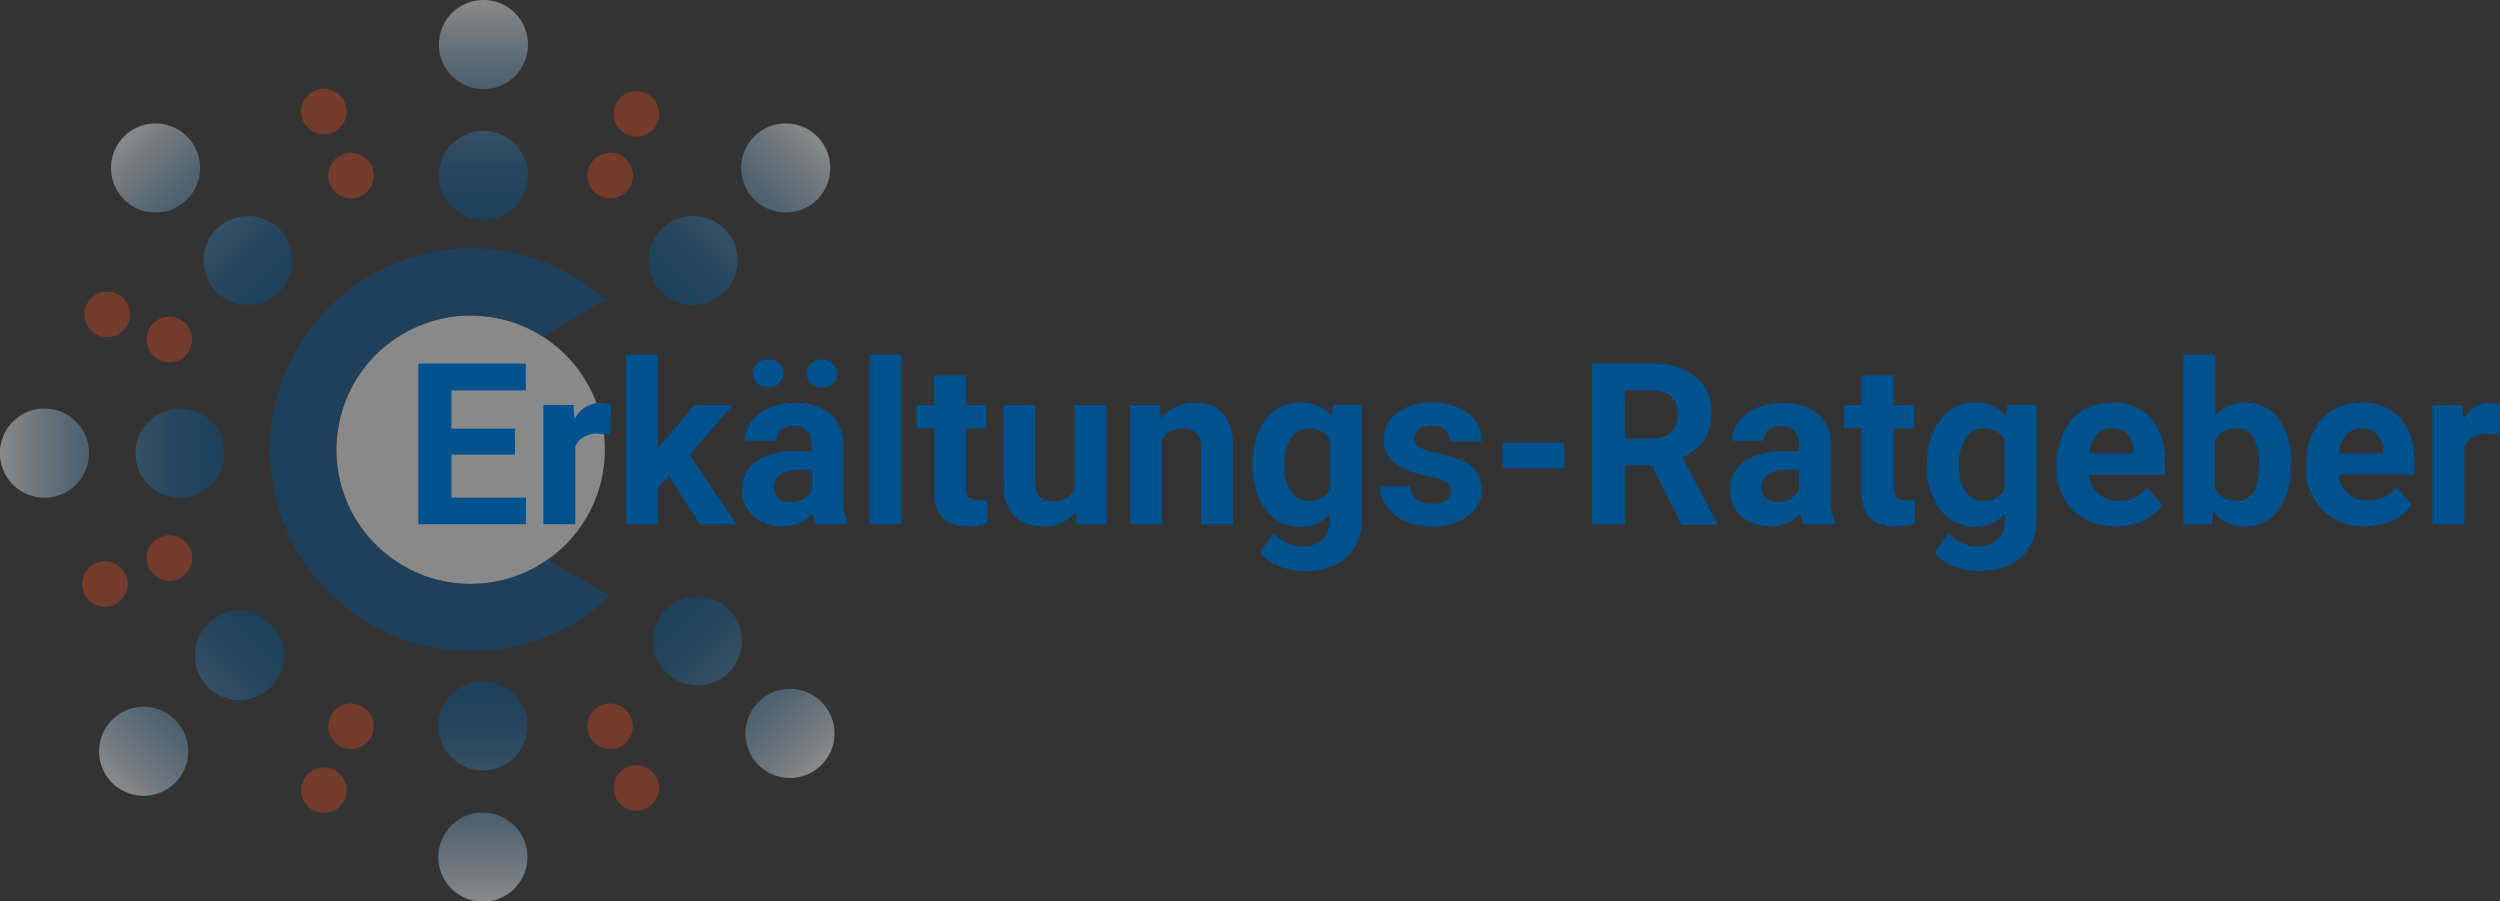 <svg xmlns="http://www.w3.org/2000/svg" xmlns:xlink="http://www.w3.org/1999/xlink" viewBox="0 0 265.44 95.71"><rect x="0" y="0" width="265.44" height="95.71" fill="#333333" stroke="none"/><defs><linearGradient id="Unbenannter_Verlauf_21" x1="51.33" x2="51.33" y1="23.35" gradientUnits="userSpaceOnUse"><stop offset="0" stop-color="#00528f"/><stop offset=".1" stop-color="#055691"/><stop offset=".22" stop-color="#146098"/><stop offset=".36" stop-color="#2d71a3"/><stop offset=".5" stop-color="#5088b2"/><stop offset=".66" stop-color="#7da7c6"/><stop offset=".81" stop-color="#b4ccde"/><stop offset=".97" stop-color="#f3f7fa"/><stop offset="1" stop-color="#fff"/></linearGradient><linearGradient xlink:href="#Unbenannter_Verlauf_21" id="Unbenannter_Verlauf_21-2" x1="70.25" x2="86.77" y1="31" y2="14.49"/><linearGradient xlink:href="#Unbenannter_Verlauf_21" id="Unbenannter_Verlauf_21-3" x1="29.68" x2="13.17" y1="31" y2="14.49"/><linearGradient xlink:href="#Unbenannter_Verlauf_21" id="Unbenannter_Verlauf_21-4" x1="51.3" x2="51.3" y1="72.36" y2="95.71"/><linearGradient xlink:href="#Unbenannter_Verlauf_21" id="Unbenannter_Verlauf_21-5" x1="70.71" x2="87.22" y1="64.71" y2="81.22"/><linearGradient xlink:href="#Unbenannter_Verlauf_21" id="Unbenannter_Verlauf_21-6" x1="28.77" x2="11.91" y1="66.25" y2="83.11"/><linearGradient xlink:href="#Unbenannter_Verlauf_21" id="Unbenannter_Verlauf_21-7" x1="23.85" x2="0" y1="48.11" y2="48.11"/><style>.cls-10{opacity:.7;fill:#c9471f}.cls-12{fill:#00528f}</style></defs><g id="Ebene_2" data-name="Ebene 2"><g id="ratgeber-allergie.com_-_LOGO" data-name="ratgeber-allergie.com - LOGO"><g style="opacity:.6"><circle cx="49.97" cy="47.75" r="14.25" style="fill:#fff;opacity:.7"/><path d="M56.06 18.62a4.73 4.73 0 1 1-4.73-4.72 4.73 4.73 0 0 1 4.73 4.72M51.33 0a4.73 4.73 0 1 0 4.73 4.73A4.73 4.73 0 0 0 51.33 0" style="opacity:.7;fill:url(#Unbenannter_Verlauf_21)"/><path d="M76.94 31a4.73 4.73 0 1 1 0-6.68 4.73 4.73 0 0 1 0 6.68m9.83-16.51a4.73 4.73 0 1 0 0 6.69 4.74 4.74 0 0 0 0-6.69" style="opacity:.7;fill:url(#Unbenannter_Verlauf_21-2)"/><path d="M23 24.32A4.72 4.72 0 1 1 23 31a4.71 4.71 0 0 1 0-6.68m-9.83-3.14a4.73 4.73 0 1 0 0-6.69 4.74 4.74 0 0 0 0 6.69" style="opacity:.7;fill:url(#Unbenannter_Verlauf_21-3)"/><path d="M51.3 81.81a4.73 4.73 0 1 1 4.7-4.72 4.72 4.72 0 0 1-4.7 4.72M56 91a4.73 4.73 0 1 0-4.72 4.73A4.72 4.72 0 0 0 56 91" style="opacity:.7;fill:url(#Unbenannter_Verlauf_21-4)"/><path d="M77.39 71.39a4.72 4.72 0 1 1 0-6.68 4.71 4.71 0 0 1 0 6.68m9.83 3.14a4.73 4.73 0 1 0 0 6.69 4.73 4.73 0 0 0 0-6.69" style="opacity:.7;fill:url(#Unbenannter_Verlauf_21-5)"/><path d="M18.6 76.43a4.73 4.73 0 1 0 0 6.68 4.73 4.73 0 0 0 0-6.68m10.17-10.18a4.73 4.73 0 1 0 0 6.69 4.73 4.73 0 0 0 0-6.69" style="opacity:.7;fill:url(#Unbenannter_Verlauf_21-6)"/><path d="M9.45 48.11a4.73 4.73 0 1 0-4.72 4.73 4.72 4.72 0 0 0 4.72-4.73m14.4 0a4.73 4.73 0 1 0-4.73 4.73 4.73 4.73 0 0 0 4.73-4.73" style="opacity:.7;fill:url(#Unbenannter_Verlauf_21-7)"/><circle cx="64.78" cy="18.64" r="2.42" class="cls-10"/><circle cx="67.57" cy="12.09" r="2.42" class="cls-10"/><circle cx="34.39" cy="11.85" r="2.42" class="cls-10"/><circle cx="37.27" cy="18.64" r="2.42" class="cls-10"/><circle cx="64.78" cy="77.11" r="2.42" class="cls-10"/><circle cx="67.57" cy="83.66" r="2.42" class="cls-10"/><circle cx="34.39" cy="83.9" r="2.42" class="cls-10"/><circle cx="37.27" cy="77.11" r="2.42" class="cls-10"/><circle cx="11.14" cy="62.01" r="2.42" class="cls-10"/><circle cx="17.98" cy="59.25" r="2.42" class="cls-10"/><circle cx="17.98" cy="36.05" r="2.42" class="cls-10"/><circle cx="11.38" cy="33.38" r="2.42" class="cls-10"/><path d="M58.12 59.42a14.25 14.25 0 1 1-.49-23.67l6.72-3.91a21.39 21.39 0 1 0 .45 31.41Z" style="opacity:.7;fill:#00528f"/></g><path d="M54.68 48.27h-6.75v4.57h7.92v2.82H44.42V38.6h11.41v2.85h-7.9v4.06h6.75ZM64.82 46.16a8 8 0 0 0-1.22-.1 2.49 2.49 0 0 0-2.52 1.3v8.3h-3.39V43h3.2l.1 1.51a3.14 3.14 0 0 1 2.82-1.74 3.6 3.6 0 0 1 1.06.15ZM71.05 50.57l-1.22 1.22v3.87h-3.38v-18h3.38v10l.66-.84L73.74 43h4.06l-4.58 5.29 5 7.39h-3.91ZM86.62 55.66a3.6 3.6 0 0 1-.34-1.14 4.09 4.09 0 0 1-3.2 1.38A4.5 4.5 0 0 1 80 54.82a3.47 3.47 0 0 1-1.23-2.72 3.58 3.58 0 0 1 1.5-3.1 7.43 7.43 0 0 1 4.32-1.09h1.56v-.72a2 2 0 0 0-.46-1.41 1.77 1.77 0 0 0-1.42-.53 2 2 0 0 0-1.34.41 1.39 1.39 0 0 0-.49 1.13h-3.39a3.38 3.38 0 0 1 .68-2 4.53 4.53 0 0 1 1.92-1.47 6.9 6.9 0 0 1 2.79-.53 5.56 5.56 0 0 1 3.72 1.17 4.16 4.16 0 0 1 1.37 3.32v5.49a6.1 6.1 0 0 0 .47 2.69v.2Zm-3.43-16a1.4 1.4 0 0 1-.45 1.05 1.64 1.64 0 0 1-1.17.43 1.62 1.62 0 0 1-1.18-.43 1.47 1.47 0 0 1 0-2.1 1.76 1.76 0 0 1 2.35 0 1.4 1.4 0 0 1 .45 1.05m.63 13.65A2.94 2.94 0 0 0 85.2 53a2.2 2.2 0 0 0 .94-.9v-2.2h-1.27c-1.7 0-2.6.58-2.71 1.75v.2a1.38 1.38 0 0 0 .45 1 1.73 1.73 0 0 0 1.21.46m1.84-13.65a1.38 1.38 0 0 1 .47-1.07 1.7 1.7 0 0 1 1.15-.43 1.64 1.64 0 0 1 1.16.44 1.4 1.4 0 0 1 .46 1.06 1.44 1.44 0 0 1-.44 1.05 1.79 1.79 0 0 1-2.35 0 1.4 1.4 0 0 1-.45-1.05M95.71 55.66h-3.4v-18h3.4ZM102.55 39.86V43h2.17v2.49h-2.17v6.32a1.5 1.5 0 0 0 .27 1 1.37 1.37 0 0 0 1 .31 5 5 0 0 0 1-.09v2.57a7 7 0 0 1-2 .31q-3.57 0-3.63-3.6v-6.84h-1.87V43h1.85v-3.14ZM114.2 54.37a4.23 4.23 0 0 1-3.47 1.53 4 4 0 0 1-3.11-1.18 5 5 0 0 1-1.09-3.43V43h3.38v8.2c0 1.32.6 2 1.81 2a2.42 2.42 0 0 0 2.36-1.2v-9h3.4v12.66h-3.18ZM123.16 43l.1 1.47a4.41 4.41 0 0 1 3.65-1.7 3.68 3.68 0 0 1 3 1.18 5.53 5.53 0 0 1 1 3.54v8.19h-3.38v-8.13a2.2 2.2 0 0 0-.47-1.56 2.08 2.08 0 0 0-1.56-.49 2.35 2.35 0 0 0-2.15 1.22v8.94H120V43ZM133 49.23a7.4 7.4 0 0 1 1.39-4.7 4.48 4.48 0 0 1 3.74-1.78 3.94 3.94 0 0 1 3.25 1.43l.14-1.2h3.07v12.26a5.44 5.44 0 0 1-.76 2.89 4.8 4.8 0 0 1-2.14 1.87 7.45 7.45 0 0 1-3.21.64 7 7 0 0 1-2.72-.55 4.77 4.77 0 0 1-2-1.44l1.5-2.06a4 4 0 0 0 3.07 1.41 2.9 2.9 0 0 0 2.1-.72 2.72 2.72 0 0 0 .75-2v-.68a3.93 3.93 0 0 1-3.08 1.33 4.49 4.49 0 0 1-3.7-1.79 7.43 7.43 0 0 1-1.4-4.77Zm3.38.25a4.54 4.54 0 0 0 .7 2.7 2.17 2.17 0 0 0 1.89 1 2.35 2.35 0 0 0 2.21-1.18v-5.34A2.36 2.36 0 0 0 139 45.5a2.21 2.21 0 0 0-1.92 1 5.24 5.24 0 0 0-.71 2.98ZM154.05 52.16a1.09 1.09 0 0 0-.62-1 7 7 0 0 0-2-.64q-4.53-.95-4.53-3.84a3.48 3.48 0 0 1 1.4-2.82 5.63 5.63 0 0 1 3.7-1.11 6.16 6.16 0 0 1 3.87 1.13 3.61 3.61 0 0 1 1.44 3h-3.38a1.63 1.63 0 0 0-.47-1.2 2 2 0 0 0-1.47-.48 2 2 0 0 0-1.32.39 1.22 1.22 0 0 0-.47 1 1 1 0 0 0 .53.91 5.6 5.6 0 0 0 1.8.6 15 15 0 0 1 2.14.57 3.5 3.5 0 0 1 2.67 3.33 3.3 3.3 0 0 1-1.49 2.8 6.37 6.37 0 0 1-3.85 1.1 6.65 6.65 0 0 1-2.83-.57 4.73 4.73 0 0 1-1.94-1.56 3.6 3.6 0 0 1-.71-2.14h3.21a1.81 1.81 0 0 0 .67 1.38 2.67 2.67 0 0 0 1.67.48 2.42 2.42 0 0 0 1.47-.37 1.13 1.13 0 0 0 .51-.96M166.1 49.72h-6.59V47h6.59ZM175.36 49.41h-2.8v6.25h-3.51V38.6h6.34a7.15 7.15 0 0 1 4.66 1.4 4.63 4.63 0 0 1 1.64 3.8 5.2 5.2 0 0 1-.76 2.92 5.1 5.1 0 0 1-2.29 1.85l3.69 7v.16h-3.77Zm-2.8-2.84h2.84a2.9 2.9 0 0 0 2-.68 2.42 2.42 0 0 0 .72-1.85 2.56 2.56 0 0 0-.68-1.9 2.86 2.86 0 0 0-2.1-.69h-2.83ZM191.49 55.66a3.6 3.6 0 0 1-.34-1.14A4.09 4.09 0 0 1 188 55.9a4.5 4.5 0 0 1-3.09-1.08 3.46 3.46 0 0 1-1.22-2.72 3.58 3.58 0 0 1 1.49-3.1 7.5 7.5 0 0 1 4.32-1.09h1.5v-.72a2.1 2.1 0 0 0-.45-1.41 1.81 1.81 0 0 0-1.43-.53 2 2 0 0 0-1.34.41 1.42 1.42 0 0 0-.49 1.13h-3.38a3.38 3.38 0 0 1 .68-2 4.53 4.53 0 0 1 1.92-1.47 6.9 6.9 0 0 1 2.79-.53 5.56 5.56 0 0 1 3.7 1.13 4.13 4.13 0 0 1 1.38 3.32v5.49a6 6 0 0 0 .5 2.73v.2Zm-2.8-2.35a2.94 2.94 0 0 0 1.38-.34 2.2 2.2 0 0 0 .94-.9V49.9h-1.27c-1.69 0-2.6.58-2.71 1.75v.2a1.38 1.38 0 0 0 .45 1 1.73 1.73 0 0 0 1.21.46M201.06 39.86V43h2.17v2.49h-2.17v6.32a1.5 1.5 0 0 0 .27 1 1.36 1.36 0 0 0 1 .31 5 5 0 0 0 1-.09v2.57a7.1 7.1 0 0 1-2.05.31q-3.57 0-3.64-3.6v-6.84h-1.85V43h1.85v-3.14ZM204.62 49.23a7.46 7.46 0 0 1 1.39-4.7 4.51 4.51 0 0 1 3.75-1.78 3.91 3.91 0 0 1 3.24 1.43l.14-1.2h3.07v12.26a5.43 5.43 0 0 1-.75 2.89 4.93 4.93 0 0 1-2.13 1.87 7.45 7.45 0 0 1-3.21.64 7 7 0 0 1-2.72-.55 4.77 4.77 0 0 1-2-1.44l1.5-2.06A4 4 0 0 0 210 58a2.9 2.9 0 0 0 2.1-.72 2.72 2.72 0 0 0 .75-2v-.68a4 4 0 0 1-3.09 1.33 4.48 4.48 0 0 1-3.76-1.82 7.38 7.38 0 0 1-1.42-4.74Zm3.39.25a4.6 4.6 0 0 0 .69 2.7 2.19 2.19 0 0 0 1.9 1 2.35 2.35 0 0 0 2.22-1.18v-5.34a2.37 2.37 0 0 0-2.2-1.16 2.19 2.19 0 0 0-1.91 1 5.16 5.16 0 0 0-.71 2.98ZM224.65 55.9a6.23 6.23 0 0 1-4.54-1.72 6.06 6.06 0 0 1-1.75-4.55v-.33a7.6 7.6 0 0 1 .74-3.42 5.4 5.4 0 0 1 2.09-2.32 5.9 5.9 0 0 1 3.09-.81 5.23 5.23 0 0 1 4.09 1.64 6.63 6.63 0 0 1 1.5 4.65v1.38h-8.08a3.14 3.14 0 0 0 1 2 3 3 0 0 0 2.09.75 3.65 3.65 0 0 0 3.06-1.41l1.67 1.86a5.07 5.07 0 0 1-2.07 1.68 6.75 6.75 0 0 1-2.89.6m-.39-10.42a2.09 2.09 0 0 0-1.63.68 3.5 3.5 0 0 0-.8 2h4.71v-.27a2.53 2.53 0 0 0-.61-1.74 2.17 2.17 0 0 0-1.67-.67M243.21 49.44a7.66 7.66 0 0 1-1.3 4.75 4.3 4.3 0 0 1-3.63 1.71 4 4 0 0 1-3.28-1.59l-.16 1.35h-3v-18h3.38v6.46a3.86 3.86 0 0 1 3.09-1.37 4.37 4.37 0 0 1 3.64 1.7 7.76 7.76 0 0 1 1.31 4.8Zm-3.38-.25a5.1 5.1 0 0 0-.61-2.8 2.07 2.07 0 0 0-1.82-.89 2.24 2.24 0 0 0-2.23 1.32v5a2.27 2.27 0 0 0 2.25 1.33 2.08 2.08 0 0 0 2.16-1.61 8.5 8.5 0 0 0 .25-2.35M251.14 55.9a6.26 6.26 0 0 1-4.55-1.72 6.1 6.1 0 0 1-1.75-4.55v-.33a7.7 7.7 0 0 1 .74-3.42 5.4 5.4 0 0 1 2.09-2.32 5.9 5.9 0 0 1 3.09-.81 5.26 5.26 0 0 1 4.1 1.64 6.68 6.68 0 0 1 1.49 4.61v1.38h-8.07a3.14 3.14 0 0 0 1 2 3 3 0 0 0 2.09.75 3.68 3.68 0 0 0 3.06-1.41l1.66 1.86a5 5 0 0 1-2.09 1.71 6.8 6.8 0 0 1-2.86.61m-.39-10.42a2.11 2.11 0 0 0-1.64.68 3.64 3.64 0 0 0-.8 2H253v-.27a2.48 2.48 0 0 0-.61-1.74 2.14 2.14 0 0 0-1.64-.67M265.4 46.16a8 8 0 0 0-1.22-.1 2.49 2.49 0 0 0-2.52 1.3v8.3h-3.39V43h3.2l.1 1.51a3.13 3.13 0 0 1 2.82-1.74 3.6 3.6 0 0 1 1.05.15Z" class="cls-12"/></g></g></svg>